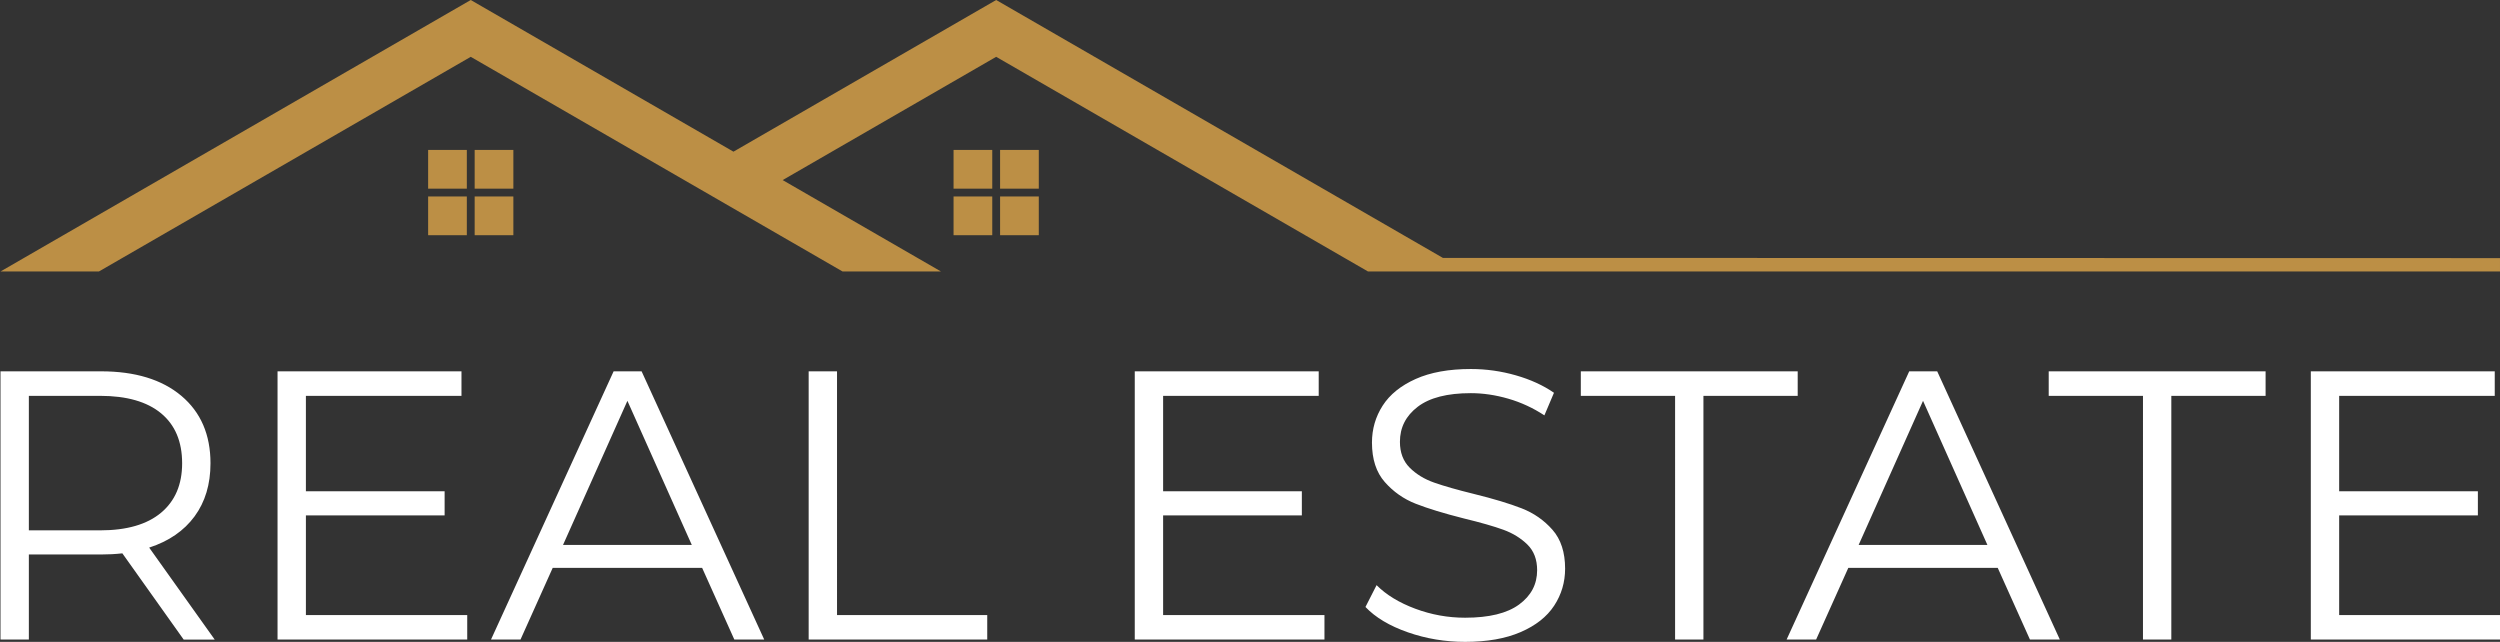 <svg xmlns="http://www.w3.org/2000/svg" xmlns:xlink="http://www.w3.org/1999/xlink" id="Layer_1" x="0px" y="0px" width="260.958px" height="67px" viewBox="0 0 260.958 67" xml:space="preserve"><rect x="0" y="0" width="260.958" height="67" fill="#333333" stroke="none"/><path fill="#BC8F45" d="M49.546,15.652h4.04v4.04h-4.04V15.652z M44.689,19.692h4.04v-4.04h-4.04V19.692z M49.546,24.55h4.04v-4.04 h-4.04V24.55z M44.689,24.55h4.04v-4.04h-4.04V24.55z M104.392,19.692h4.04v-4.04h-4.04V19.692z M99.535,19.692h4.04v-4.04h-4.04 V19.692z M104.392,24.55h4.04v-4.04h-4.04V24.55z M99.535,24.55h4.04v-4.04h-4.04V24.55z M150.613,26.921L103.983,0L76.561,15.832 L49.138,0L0.052,28.339h10.272L49.138,5.931l38.813,22.408h10.272l-16.526-9.542l22.286-12.867l38.814,22.408h10.271h107.89v-1.396 L150.613,26.921z"></path><path fill="#FFFFFF" d="M19.172,66.76l-6.4-9c-0.72,0.08-1.467,0.12-2.24,0.12h-7.52v8.88h-2.96v-28h10.48 c3.573,0,6.373,0.854,8.4,2.56c2.026,1.707,3.04,4.054,3.04,7.04c0,2.188-0.554,4.034-1.66,5.54 c-1.107,1.507-2.687,2.594-4.74,3.261l6.84,9.6H19.172z M16.812,53.52c1.466-1.226,2.2-2.946,2.2-5.16c0-2.266-0.734-4.006-2.2-5.22 c-1.467-1.213-3.587-1.82-6.36-1.82h-7.44v14.04h7.44C13.225,55.359,15.345,54.747,16.812,53.52z M48.771,64.2v2.56h-19.8v-28h19.2 v2.56h-16.24v9.96h14.48V53.8h-14.48v10.4H48.771z M73.292,59.279h-15.6l-3.36,7.48h-3.08l12.8-28h2.92l12.8,28h-3.12L73.292,59.279 z M72.211,56.88l-6.72-15.04l-6.72,15.04H72.211z M84.411,38.76h2.96V64.2h15.68v2.56h-18.64V38.76z M138.251,64.2v2.56h-19.801v-28 h19.201v2.56h-16.241v9.96h14.481V53.8h-14.481v10.4H138.251z M146.951,66c-1.906-0.666-3.381-1.547-4.42-2.641l1.16-2.279 c1.012,1.014,2.359,1.833,4.039,2.46s3.414,0.939,5.201,0.939c2.506,0,4.385-0.46,5.639-1.38s1.881-2.113,1.881-3.58 c0-1.12-0.34-2.013-1.02-2.68c-0.682-0.666-1.514-1.18-2.5-1.54c-0.988-0.36-2.361-0.753-4.121-1.18 c-2.107-0.533-3.787-1.047-5.039-1.54c-1.254-0.493-2.328-1.246-3.221-2.261c-0.895-1.013-1.34-2.386-1.34-4.119 c0-1.413,0.373-2.7,1.119-3.86s1.895-2.086,3.441-2.78c1.545-0.692,3.465-1.04,5.76-1.04c1.6,0,3.166,0.221,4.699,0.66 s2.861,1.047,3.98,1.82l-1,2.359c-1.174-0.772-2.428-1.353-3.76-1.739c-1.334-0.387-2.641-0.58-3.92-0.58 c-2.455,0-4.301,0.474-5.541,1.42s-1.859,2.167-1.859,3.66c0,1.12,0.34,2.02,1.02,2.699c0.68,0.681,1.533,1.2,2.561,1.561 c1.025,0.36,2.406,0.754,4.141,1.18c2.053,0.507,3.713,1.007,4.979,1.5c1.268,0.494,2.34,1.24,3.221,2.24s1.32,2.354,1.32,4.06 c0,1.414-0.381,2.7-1.141,3.86s-1.926,2.08-3.5,2.76C157.156,66.66,155.224,67,152.931,67C150.851,67,148.857,66.667,146.951,66z  M174.851,41.319h-9.84v-2.56h22.639v2.56h-9.84v25.44h-2.959V41.319z M208.531,59.279h-15.6l-3.359,7.48h-3.08l12.799-28h2.92 l12.801,28h-3.119L208.531,59.279z M207.451,56.88l-6.719-15.04l-6.721,15.04H207.451z M223.691,41.319h-9.84v-2.56h22.639v2.56 h-9.84v25.44h-2.959V41.319z M261.011,64.2v2.56H241.21v-28h19.199v2.56h-16.24v9.96h14.48V53.8h-14.48v10.4H261.011z"></path></svg>